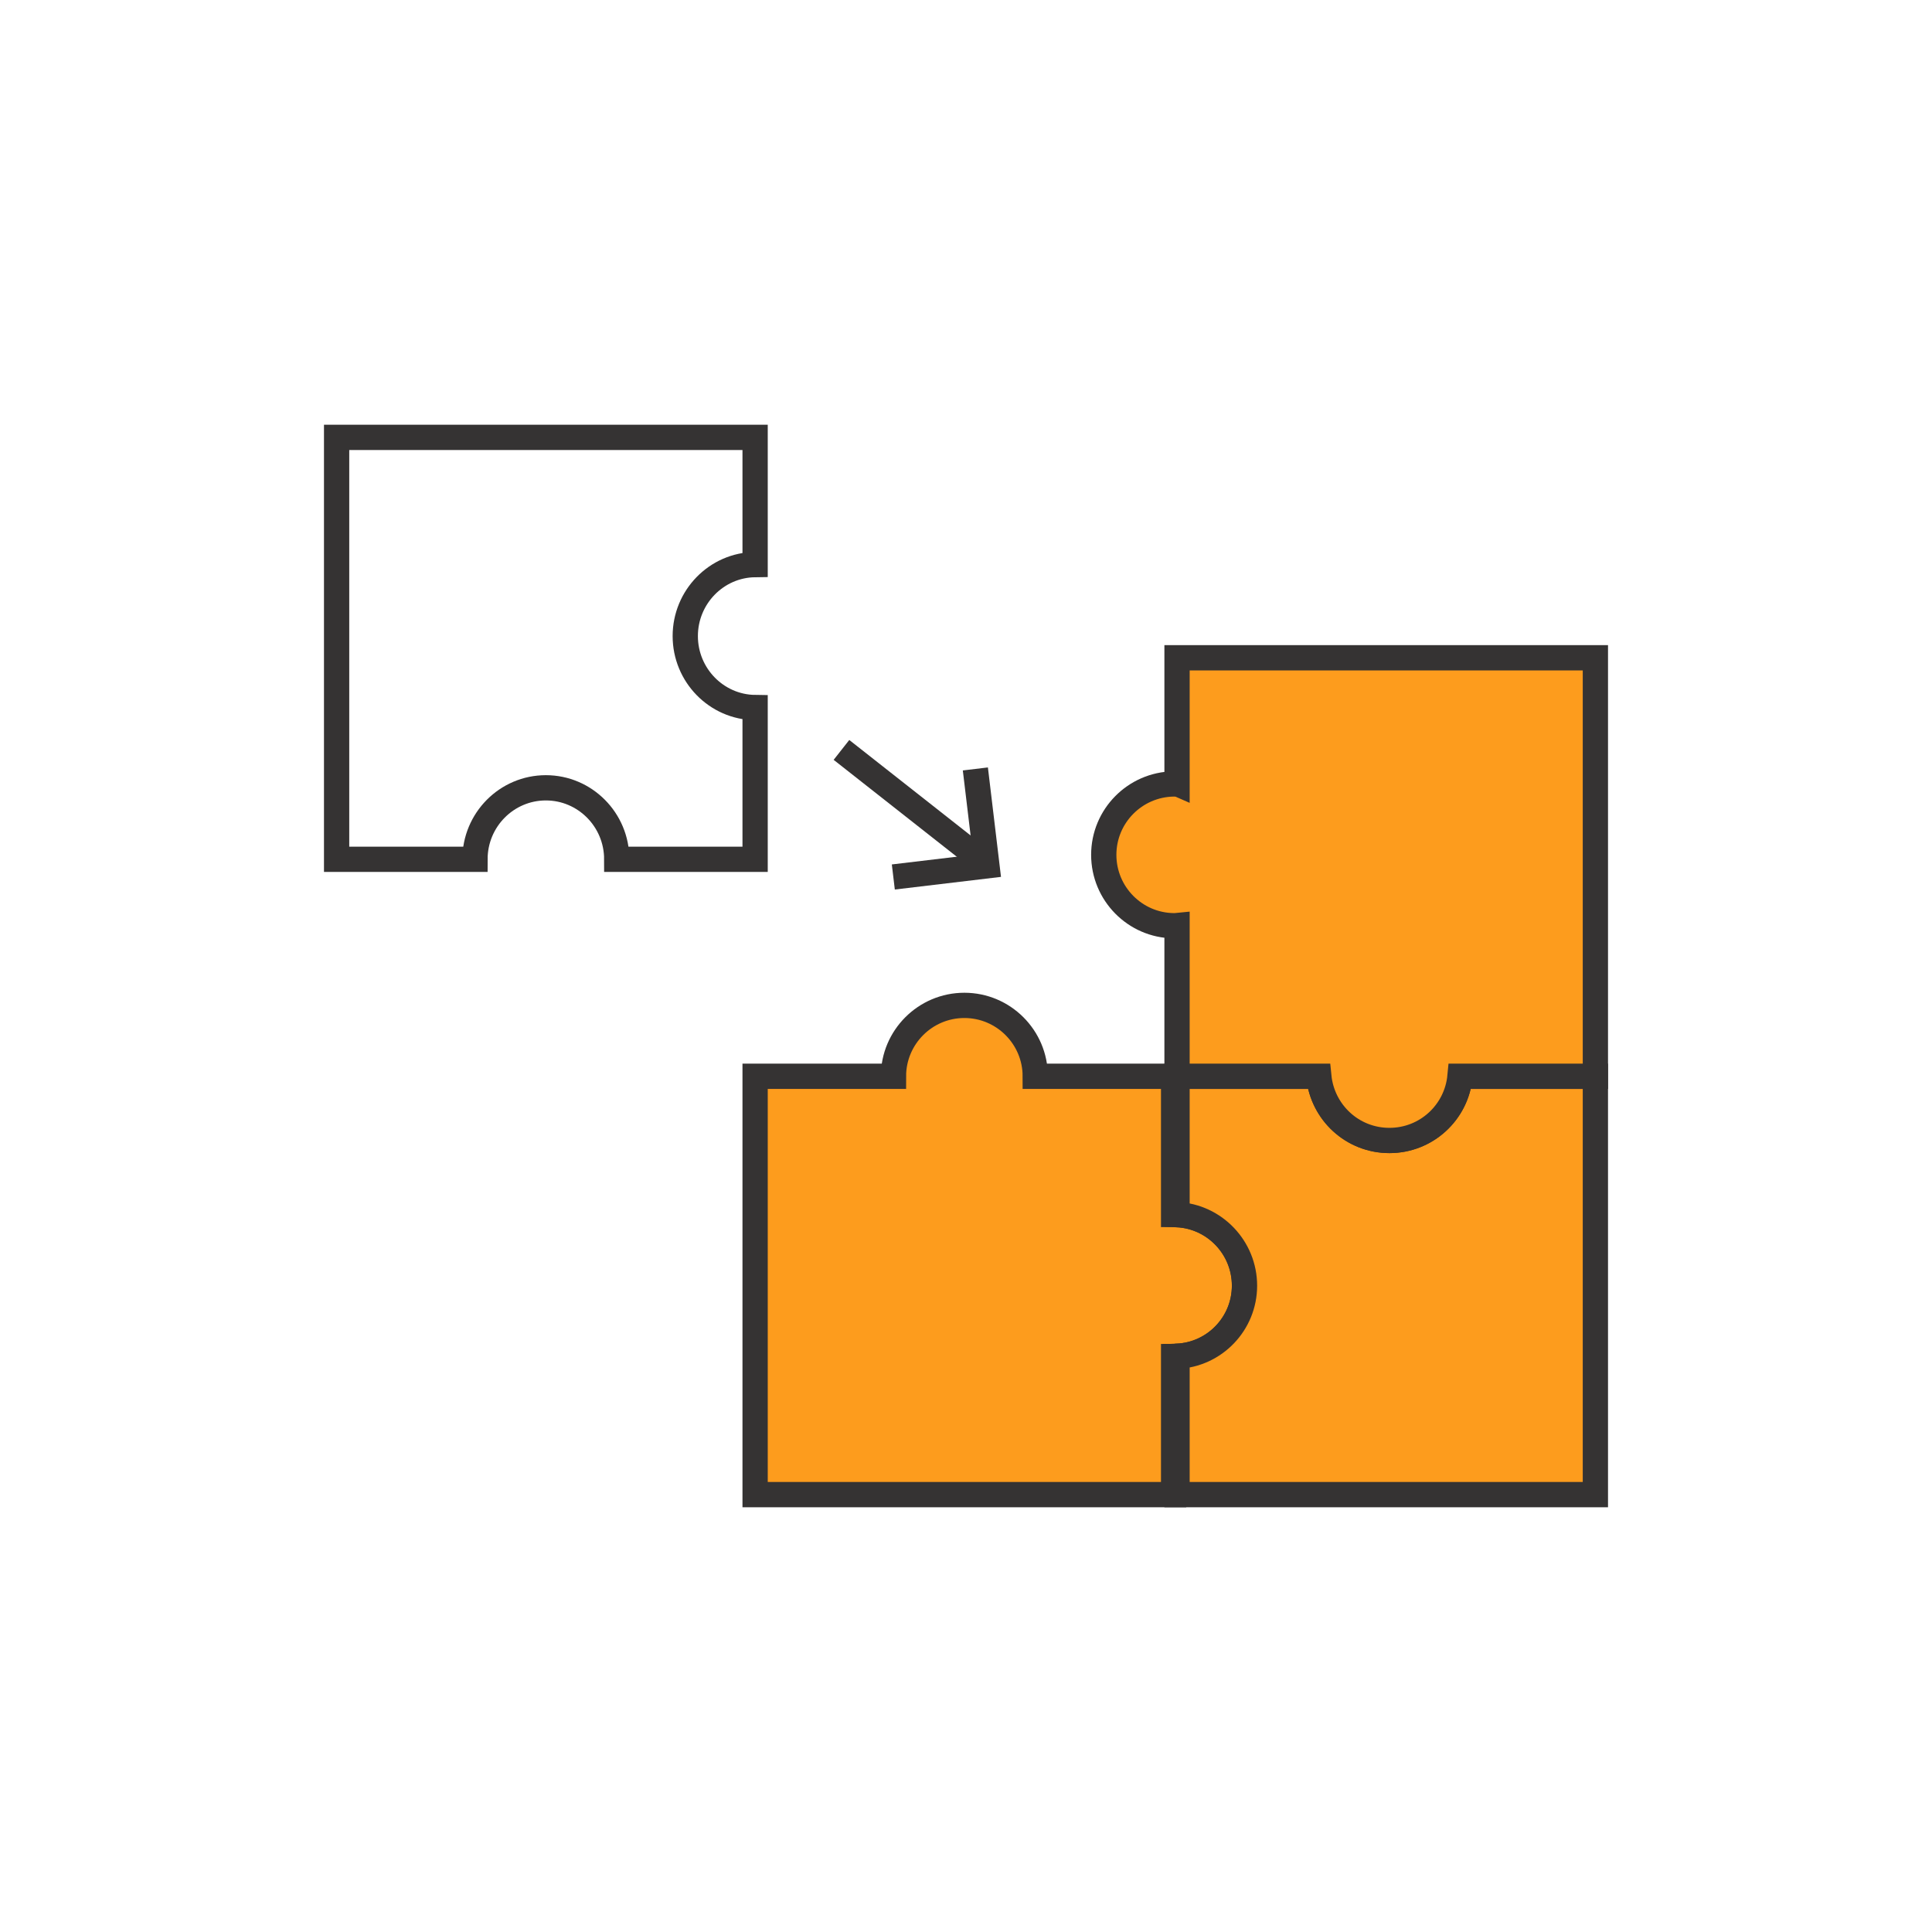 <?xml version="1.0" encoding="UTF-8"?>
<svg id="b" data-name="Design" xmlns="http://www.w3.org/2000/svg" viewBox="0 0 130 130">
  <defs>
    <style>
      .c {
        fill: #fd9c1d;
      }

      .c, .d {
        stroke: #353333;
        stroke-miterlimit: 10;
        stroke-width: 1.7px;
      }

      .d {
        fill: none;
      }
    </style>
  </defs>
  <path class="c" d="M83.74,86.51c0,2.55-2.01,4.64-4.54,4.75-.07.02-.15.02-.23.02v9.29h-28.16v-28.15h9.31c0-2.63,2.14-4.77,4.77-4.77s4.77,2.14,4.77,4.77h9.31v9.3c.08,0,.16,0,.23.01,2.53.12,4.54,2.21,4.54,4.78Z"/>
  <path class="c" d="M107.35,72.42v28.15h-28.15v-9.31c2.53-.11,4.54-2.2,4.54-4.75s-2.01-4.66-4.54-4.78v-9.31h9.54c.24,2.43,2.27,4.32,4.75,4.32s4.52-1.89,4.75-4.32h9.11Z"/>
  <path class="c" d="M107.35,44.26v28.16h-9.11c-.23,2.43-2.26,4.32-4.75,4.32s-4.51-1.89-4.75-4.32h-9.54v-10.14s-.1.01-.16.01h-.07c-2.6-.03-4.7-2.16-4.7-4.77s2.1-4.73,4.7-4.77h.07c.06,0,.11,0,.16.02v-8.51h28.15Z"/>
  <g>
    <line class="d" x1="56.62" y1="50.46" x2="65.72" y2="57.62"/>
    <polyline class="d" points="60.11 59.01 66.41 58.26 65.63 51.74"/>
  </g>
  <path class="d" d="M46.11,42.8c0,2.63,2.1,4.78,4.7,4.81v10.21h-9.31c0-2.66-2.14-4.81-4.77-4.81s-4.77,2.15-4.77,4.81h-9.31v-28.39h28.16v8.56c-2.6.03-4.7,2.18-4.7,4.81Z"/>
</svg>